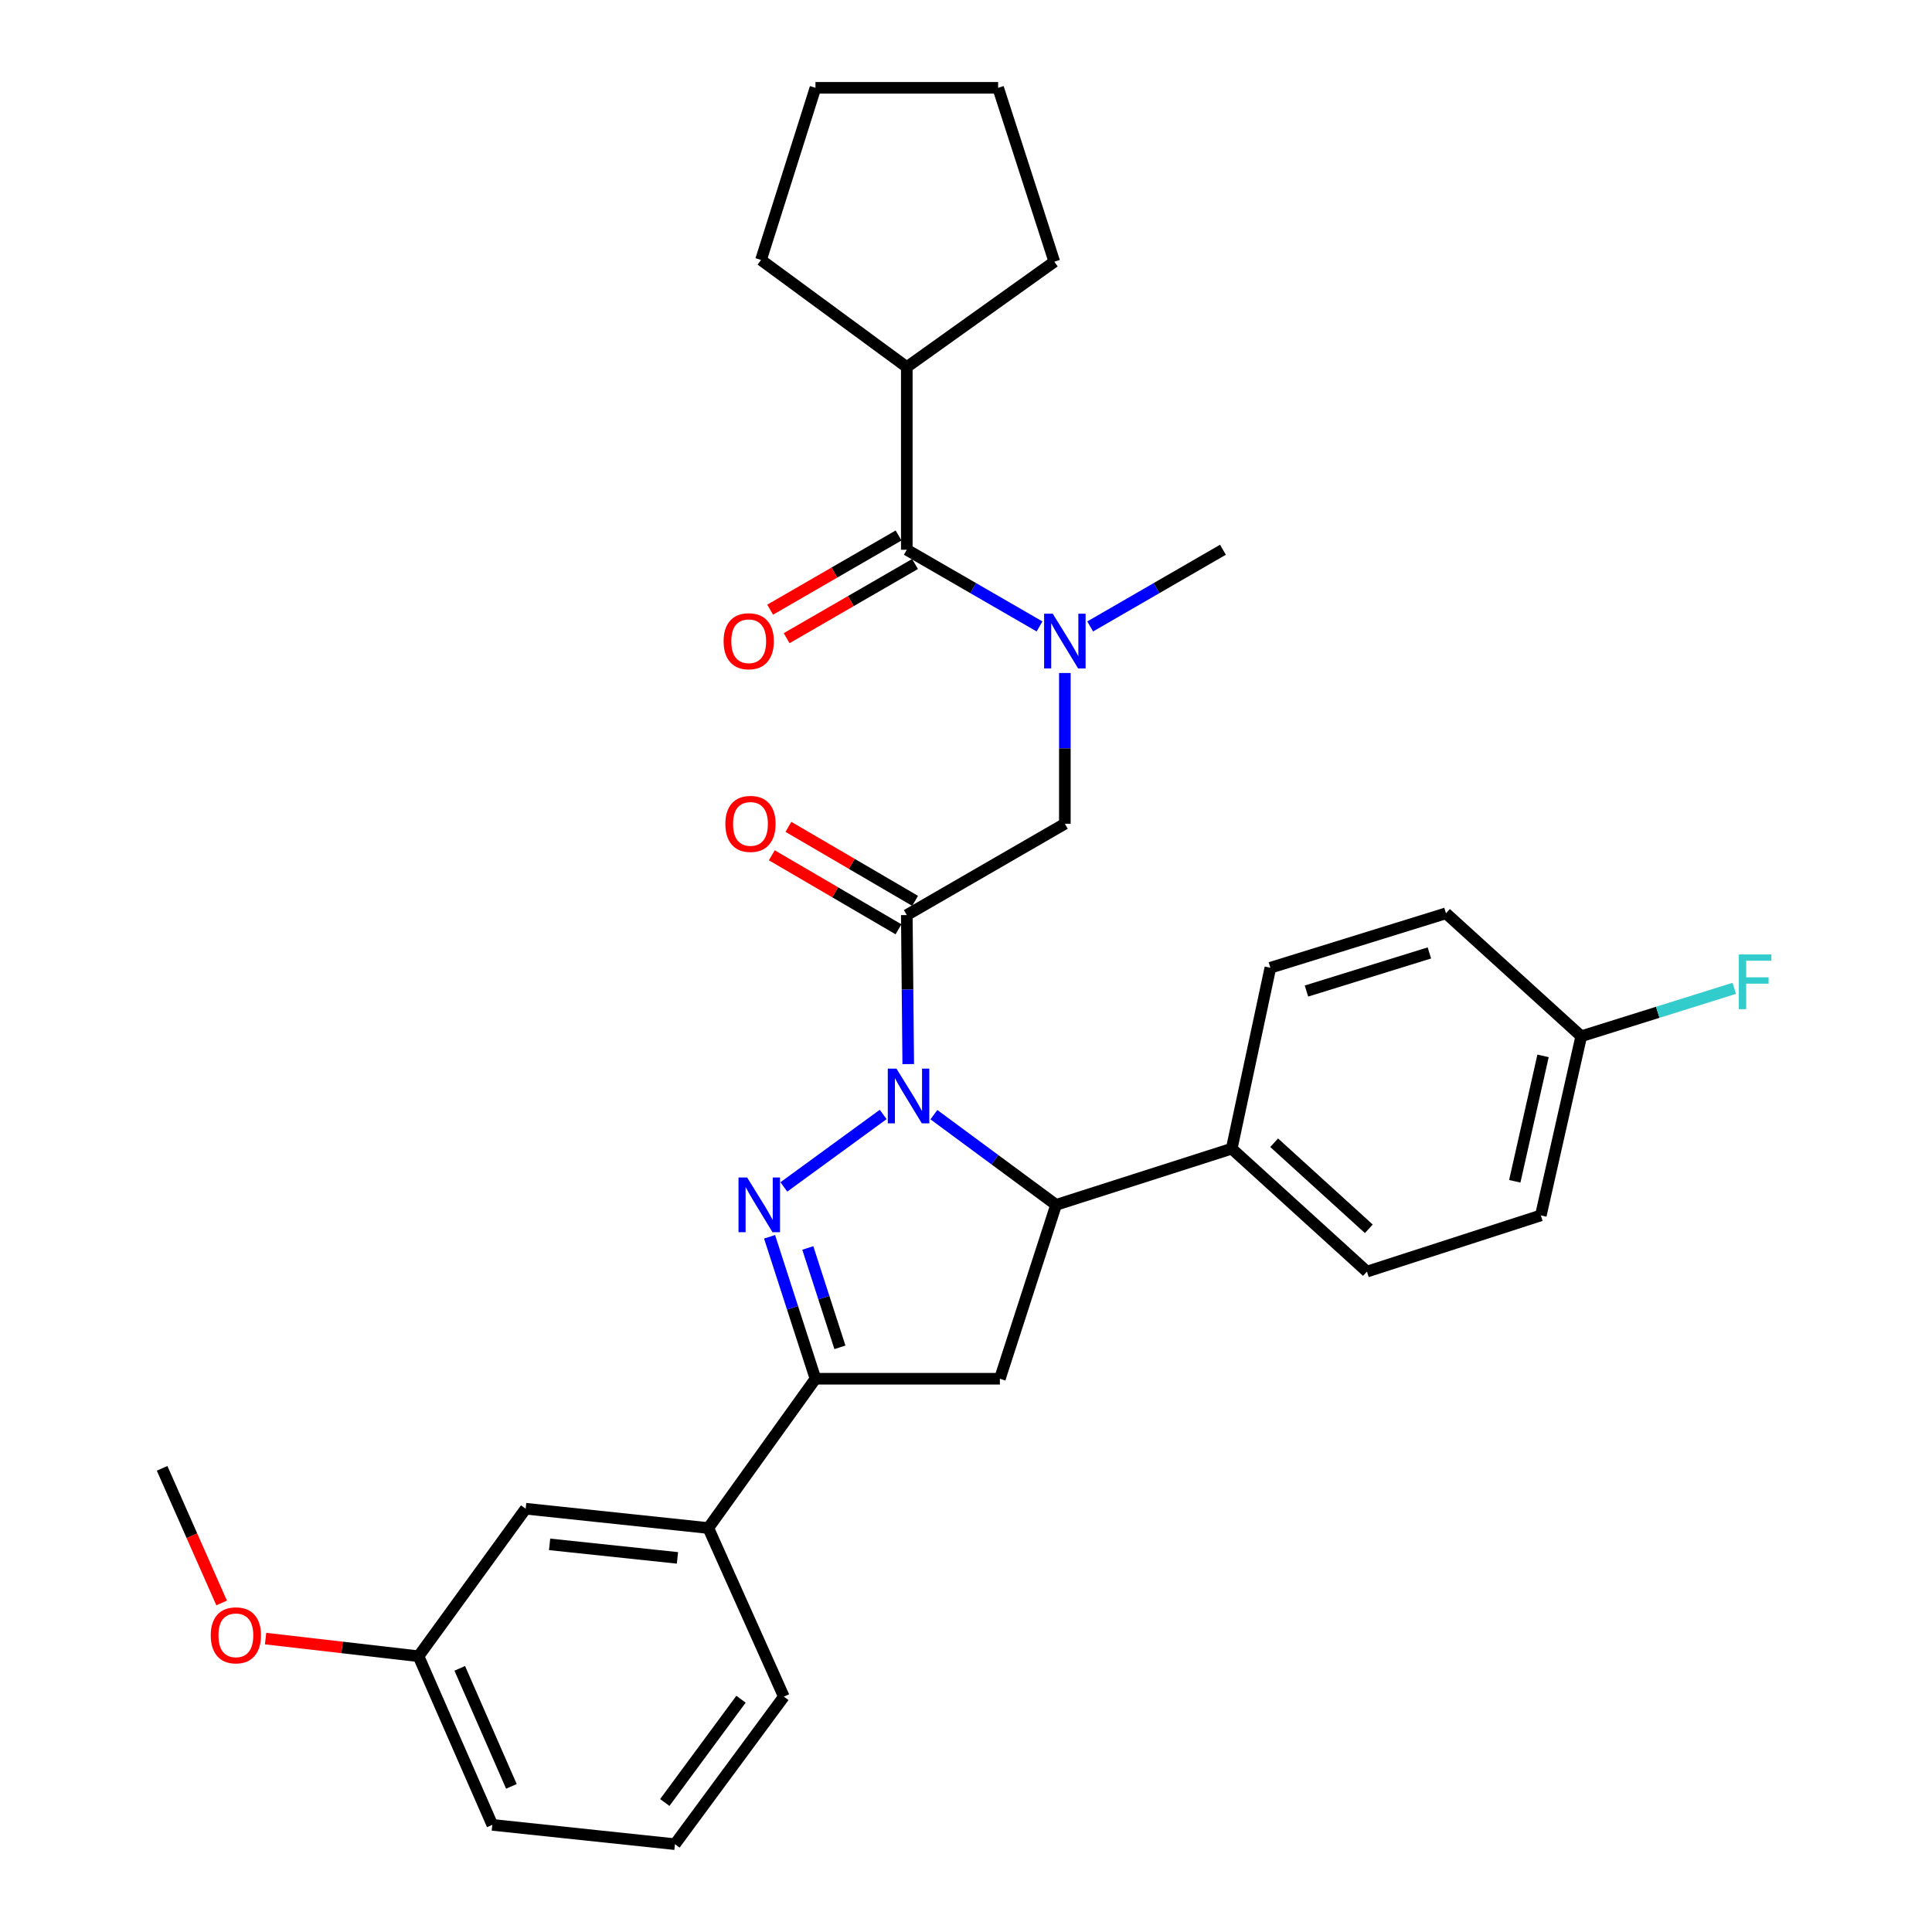 <?xml version='1.0' encoding='iso-8859-1'?>
<svg version='1.1' baseProfile='full'
              xmlns='http://www.w3.org/2000/svg'
                      xmlns:rdkit='http://www.rdkit.org/xml'
                      xmlns:xlink='http://www.w3.org/1999/xlink'
                  xml:space='preserve'
width='1000px' height='1000px' viewBox='0 0 1000 1000'>
<!-- END OF HEADER -->
<rect style='opacity:1.0;fill:#FFFFFF;stroke:none' width='1000' height='1000' x='0' y='0'> </rect>
<path class='bond-0' d='M 564.272,324.25 L 598.632,304.4' style='fill:none;fill-rule:evenodd;stroke:#0000FF;stroke-width:6px;stroke-linecap:butt;stroke-linejoin:miter;stroke-opacity:1' />
<path class='bond-0' d='M 598.632,304.4 L 632.992,284.549' style='fill:none;fill-rule:evenodd;stroke:#000000;stroke-width:6px;stroke-linecap:butt;stroke-linejoin:miter;stroke-opacity:1' />
<path class='bond-1' d='M 551.169,348.343 L 551.169,387.356' style='fill:none;fill-rule:evenodd;stroke:#0000FF;stroke-width:6px;stroke-linecap:butt;stroke-linejoin:miter;stroke-opacity:1' />
<path class='bond-1' d='M 551.169,387.356 L 551.169,426.368' style='fill:none;fill-rule:evenodd;stroke:#000000;stroke-width:6px;stroke-linecap:butt;stroke-linejoin:miter;stroke-opacity:1' />
<path class='bond-2' d='M 538.067,324.249 L 503.712,304.399' style='fill:none;fill-rule:evenodd;stroke:#0000FF;stroke-width:6px;stroke-linecap:butt;stroke-linejoin:miter;stroke-opacity:1' />
<path class='bond-2' d='M 503.712,304.399 L 469.356,284.549' style='fill:none;fill-rule:evenodd;stroke:#000000;stroke-width:6px;stroke-linecap:butt;stroke-linejoin:miter;stroke-opacity:1' />
<path class='bond-3' d='M 469.356,190 L 545.715,135.458' style='fill:none;fill-rule:evenodd;stroke:#000000;stroke-width:6px;stroke-linecap:butt;stroke-linejoin:miter;stroke-opacity:1' />
<path class='bond-4' d='M 469.356,190 L 393.897,134.549' style='fill:none;fill-rule:evenodd;stroke:#000000;stroke-width:6px;stroke-linecap:butt;stroke-linejoin:miter;stroke-opacity:1' />
<path class='bond-5' d='M 469.356,190 L 469.356,284.549' style='fill:none;fill-rule:evenodd;stroke:#000000;stroke-width:6px;stroke-linecap:butt;stroke-linejoin:miter;stroke-opacity:1' />
<path class='bond-6' d='M 473.655,466.28 L 440.87,447.126' style='fill:none;fill-rule:evenodd;stroke:#000000;stroke-width:6px;stroke-linecap:butt;stroke-linejoin:miter;stroke-opacity:1' />
<path class='bond-6' d='M 440.87,447.126 L 408.084,427.973' style='fill:none;fill-rule:evenodd;stroke:#FF0000;stroke-width:6px;stroke-linecap:butt;stroke-linejoin:miter;stroke-opacity:1' />
<path class='bond-6' d='M 465.057,480.997 L 432.272,461.843' style='fill:none;fill-rule:evenodd;stroke:#000000;stroke-width:6px;stroke-linecap:butt;stroke-linejoin:miter;stroke-opacity:1' />
<path class='bond-6' d='M 432.272,461.843 L 399.487,442.69' style='fill:none;fill-rule:evenodd;stroke:#FF0000;stroke-width:6px;stroke-linecap:butt;stroke-linejoin:miter;stroke-opacity:1' />
<path class='bond-7' d='M 469.356,473.638 L 551.169,426.368' style='fill:none;fill-rule:evenodd;stroke:#000000;stroke-width:6px;stroke-linecap:butt;stroke-linejoin:miter;stroke-opacity:1' />
<path class='bond-8' d='M 469.356,473.638 L 469.731,512.203' style='fill:none;fill-rule:evenodd;stroke:#000000;stroke-width:6px;stroke-linecap:butt;stroke-linejoin:miter;stroke-opacity:1' />
<path class='bond-8' d='M 469.731,512.203 L 470.105,550.768' style='fill:none;fill-rule:evenodd;stroke:#0000FF;stroke-width:6px;stroke-linecap:butt;stroke-linejoin:miter;stroke-opacity:1' />
<path class='bond-9' d='M 465.093,277.17 L 431.863,296.368' style='fill:none;fill-rule:evenodd;stroke:#000000;stroke-width:6px;stroke-linecap:butt;stroke-linejoin:miter;stroke-opacity:1' />
<path class='bond-9' d='M 431.863,296.368 L 398.633,315.565' style='fill:none;fill-rule:evenodd;stroke:#FF0000;stroke-width:6px;stroke-linecap:butt;stroke-linejoin:miter;stroke-opacity:1' />
<path class='bond-9' d='M 473.619,291.929 L 440.389,311.126' style='fill:none;fill-rule:evenodd;stroke:#000000;stroke-width:6px;stroke-linecap:butt;stroke-linejoin:miter;stroke-opacity:1' />
<path class='bond-9' d='M 440.389,311.126 L 407.159,330.323' style='fill:none;fill-rule:evenodd;stroke:#FF0000;stroke-width:6px;stroke-linecap:butt;stroke-linejoin:miter;stroke-opacity:1' />
<path class='bond-10' d='M 545.715,135.458 L 516.626,45.455' style='fill:none;fill-rule:evenodd;stroke:#000000;stroke-width:6px;stroke-linecap:butt;stroke-linejoin:miter;stroke-opacity:1' />
<path class='bond-11' d='M 393.897,134.549 L 422.086,45.455' style='fill:none;fill-rule:evenodd;stroke:#000000;stroke-width:6px;stroke-linecap:butt;stroke-linejoin:miter;stroke-opacity:1' />
<path class='bond-12' d='M 483.378,576.949 L 515.001,600.293' style='fill:none;fill-rule:evenodd;stroke:#0000FF;stroke-width:6px;stroke-linecap:butt;stroke-linejoin:miter;stroke-opacity:1' />
<path class='bond-12' d='M 515.001,600.293 L 546.624,623.638' style='fill:none;fill-rule:evenodd;stroke:#000000;stroke-width:6px;stroke-linecap:butt;stroke-linejoin:miter;stroke-opacity:1' />
<path class='bond-13' d='M 457.134,576.847 L 405.713,614.356' style='fill:none;fill-rule:evenodd;stroke:#0000FF;stroke-width:6px;stroke-linecap:butt;stroke-linejoin:miter;stroke-opacity:1' />
<path class='bond-14' d='M 422.086,713.632 L 366.626,790.91' style='fill:none;fill-rule:evenodd;stroke:#000000;stroke-width:6px;stroke-linecap:butt;stroke-linejoin:miter;stroke-opacity:1' />
<path class='bond-15' d='M 422.086,713.632 L 517.535,713.632' style='fill:none;fill-rule:evenodd;stroke:#000000;stroke-width:6px;stroke-linecap:butt;stroke-linejoin:miter;stroke-opacity:1' />
<path class='bond-16' d='M 422.086,713.632 L 410.209,676.898' style='fill:none;fill-rule:evenodd;stroke:#000000;stroke-width:6px;stroke-linecap:butt;stroke-linejoin:miter;stroke-opacity:1' />
<path class='bond-16' d='M 410.209,676.898 L 398.331,640.163' style='fill:none;fill-rule:evenodd;stroke:#0000FF;stroke-width:6px;stroke-linecap:butt;stroke-linejoin:miter;stroke-opacity:1' />
<path class='bond-16' d='M 434.741,697.368 L 426.426,671.654' style='fill:none;fill-rule:evenodd;stroke:#000000;stroke-width:6px;stroke-linecap:butt;stroke-linejoin:miter;stroke-opacity:1' />
<path class='bond-16' d='M 426.426,671.654 L 418.112,645.939' style='fill:none;fill-rule:evenodd;stroke:#0000FF;stroke-width:6px;stroke-linecap:butt;stroke-linejoin:miter;stroke-opacity:1' />
<path class='bond-17' d='M 517.535,713.632 L 546.624,623.638' style='fill:none;fill-rule:evenodd;stroke:#000000;stroke-width:6px;stroke-linecap:butt;stroke-linejoin:miter;stroke-opacity:1' />
<path class='bond-18' d='M 546.624,623.638 L 637.537,594.549' style='fill:none;fill-rule:evenodd;stroke:#000000;stroke-width:6px;stroke-linecap:butt;stroke-linejoin:miter;stroke-opacity:1' />
<path class='bond-19' d='M 216.626,857.269 L 254.815,944.546' style='fill:none;fill-rule:evenodd;stroke:#000000;stroke-width:6px;stroke-linecap:butt;stroke-linejoin:miter;stroke-opacity:1' />
<path class='bond-19' d='M 237.969,863.528 L 264.701,924.622' style='fill:none;fill-rule:evenodd;stroke:#000000;stroke-width:6px;stroke-linecap:butt;stroke-linejoin:miter;stroke-opacity:1' />
<path class='bond-20' d='M 216.626,857.269 L 272.086,780.91' style='fill:none;fill-rule:evenodd;stroke:#000000;stroke-width:6px;stroke-linecap:butt;stroke-linejoin:miter;stroke-opacity:1' />
<path class='bond-21' d='M 216.626,857.269 L 177.046,852.702' style='fill:none;fill-rule:evenodd;stroke:#000000;stroke-width:6px;stroke-linecap:butt;stroke-linejoin:miter;stroke-opacity:1' />
<path class='bond-21' d='M 177.046,852.702 L 137.465,848.135' style='fill:none;fill-rule:evenodd;stroke:#FF0000;stroke-width:6px;stroke-linecap:butt;stroke-linejoin:miter;stroke-opacity:1' />
<path class='bond-22' d='M 254.815,944.546 L 349.354,954.545' style='fill:none;fill-rule:evenodd;stroke:#000000;stroke-width:6px;stroke-linecap:butt;stroke-linejoin:miter;stroke-opacity:1' />
<path class='bond-23' d='M 818.444,536.361 L 797.536,629.092' style='fill:none;fill-rule:evenodd;stroke:#000000;stroke-width:6px;stroke-linecap:butt;stroke-linejoin:miter;stroke-opacity:1' />
<path class='bond-23' d='M 798.681,546.522 L 784.046,611.434' style='fill:none;fill-rule:evenodd;stroke:#000000;stroke-width:6px;stroke-linecap:butt;stroke-linejoin:miter;stroke-opacity:1' />
<path class='bond-24' d='M 818.444,536.361 L 858.053,523.959' style='fill:none;fill-rule:evenodd;stroke:#000000;stroke-width:6px;stroke-linecap:butt;stroke-linejoin:miter;stroke-opacity:1' />
<path class='bond-24' d='M 858.053,523.959 L 897.661,511.556' style='fill:none;fill-rule:evenodd;stroke:#33CCCC;stroke-width:6px;stroke-linecap:butt;stroke-linejoin:miter;stroke-opacity:1' />
<path class='bond-25' d='M 818.444,536.361 L 748.439,472.729' style='fill:none;fill-rule:evenodd;stroke:#000000;stroke-width:6px;stroke-linecap:butt;stroke-linejoin:miter;stroke-opacity:1' />
<path class='bond-26' d='M 637.537,594.549 L 707.533,658.181' style='fill:none;fill-rule:evenodd;stroke:#000000;stroke-width:6px;stroke-linecap:butt;stroke-linejoin:miter;stroke-opacity:1' />
<path class='bond-26' d='M 659.502,591.482 L 708.499,636.025' style='fill:none;fill-rule:evenodd;stroke:#000000;stroke-width:6px;stroke-linecap:butt;stroke-linejoin:miter;stroke-opacity:1' />
<path class='bond-27' d='M 637.537,594.549 L 657.536,500.909' style='fill:none;fill-rule:evenodd;stroke:#000000;stroke-width:6px;stroke-linecap:butt;stroke-linejoin:miter;stroke-opacity:1' />
<path class='bond-28' d='M 797.536,629.092 L 707.533,658.181' style='fill:none;fill-rule:evenodd;stroke:#000000;stroke-width:6px;stroke-linecap:butt;stroke-linejoin:miter;stroke-opacity:1' />
<path class='bond-29' d='M 748.439,472.729 L 657.536,500.909' style='fill:none;fill-rule:evenodd;stroke:#000000;stroke-width:6px;stroke-linecap:butt;stroke-linejoin:miter;stroke-opacity:1' />
<path class='bond-29' d='M 739.85,493.236 L 676.218,512.962' style='fill:none;fill-rule:evenodd;stroke:#000000;stroke-width:6px;stroke-linecap:butt;stroke-linejoin:miter;stroke-opacity:1' />
<path class='bond-30' d='M 349.354,954.545 L 405.714,878.177' style='fill:none;fill-rule:evenodd;stroke:#000000;stroke-width:6px;stroke-linecap:butt;stroke-linejoin:miter;stroke-opacity:1' />
<path class='bond-30' d='M 344.094,932.969 L 383.546,879.511' style='fill:none;fill-rule:evenodd;stroke:#000000;stroke-width:6px;stroke-linecap:butt;stroke-linejoin:miter;stroke-opacity:1' />
<path class='bond-31' d='M 405.714,878.177 L 366.626,790.91' style='fill:none;fill-rule:evenodd;stroke:#000000;stroke-width:6px;stroke-linecap:butt;stroke-linejoin:miter;stroke-opacity:1' />
<path class='bond-32' d='M 366.626,790.91 L 272.086,780.91' style='fill:none;fill-rule:evenodd;stroke:#000000;stroke-width:6px;stroke-linecap:butt;stroke-linejoin:miter;stroke-opacity:1' />
<path class='bond-32' d='M 350.652,806.36 L 284.475,799.36' style='fill:none;fill-rule:evenodd;stroke:#000000;stroke-width:6px;stroke-linecap:butt;stroke-linejoin:miter;stroke-opacity:1' />
<path class='bond-33' d='M 114.712,829.68 L 99.309,794.842' style='fill:none;fill-rule:evenodd;stroke:#FF0000;stroke-width:6px;stroke-linecap:butt;stroke-linejoin:miter;stroke-opacity:1' />
<path class='bond-33' d='M 99.309,794.842 L 83.907,760.003' style='fill:none;fill-rule:evenodd;stroke:#000000;stroke-width:6px;stroke-linecap:butt;stroke-linejoin:miter;stroke-opacity:1' />
<path class='bond-34' d='M 422.086,45.455 L 516.626,45.455' style='fill:none;fill-rule:evenodd;stroke:#000000;stroke-width:6px;stroke-linecap:butt;stroke-linejoin:miter;stroke-opacity:1' />
<path  class='atom-0' d='M 544.909 317.659
L 554.189 332.659
Q 555.109 334.139, 556.589 336.819
Q 558.069 339.499, 558.149 339.659
L 558.149 317.659
L 561.909 317.659
L 561.909 345.979
L 558.029 345.979
L 548.069 329.579
Q 546.909 327.659, 545.669 325.459
Q 544.469 323.259, 544.109 322.579
L 544.109 345.979
L 540.429 345.979
L 540.429 317.659
L 544.909 317.659
' fill='#0000FF'/>
<path  class='atom-3' d='M 375.443 426.448
Q 375.443 419.648, 378.803 415.848
Q 382.163 412.048, 388.443 412.048
Q 394.723 412.048, 398.083 415.848
Q 401.443 419.648, 401.443 426.448
Q 401.443 433.328, 398.043 437.248
Q 394.643 441.128, 388.443 441.128
Q 382.203 441.128, 378.803 437.248
Q 375.443 433.368, 375.443 426.448
M 388.443 437.928
Q 392.763 437.928, 395.083 435.048
Q 397.443 432.128, 397.443 426.448
Q 397.443 420.888, 395.083 418.088
Q 392.763 415.248, 388.443 415.248
Q 384.123 415.248, 381.763 418.048
Q 379.443 420.848, 379.443 426.448
Q 379.443 432.168, 381.763 435.048
Q 384.123 437.928, 388.443 437.928
' fill='#FF0000'/>
<path  class='atom-6' d='M 374.534 331.899
Q 374.534 325.099, 377.894 321.299
Q 381.254 317.499, 387.534 317.499
Q 393.814 317.499, 397.174 321.299
Q 400.534 325.099, 400.534 331.899
Q 400.534 338.779, 397.134 342.699
Q 393.734 346.579, 387.534 346.579
Q 381.294 346.579, 377.894 342.699
Q 374.534 338.819, 374.534 331.899
M 387.534 343.379
Q 391.854 343.379, 394.174 340.499
Q 396.534 337.579, 396.534 331.899
Q 396.534 326.339, 394.174 323.539
Q 391.854 320.699, 387.534 320.699
Q 383.214 320.699, 380.854 323.499
Q 378.534 326.299, 378.534 331.899
Q 378.534 337.619, 380.854 340.499
Q 383.214 343.379, 387.534 343.379
' fill='#FF0000'/>
<path  class='atom-10' d='M 464.005 553.109
L 473.285 568.109
Q 474.205 569.589, 475.685 572.269
Q 477.165 574.949, 477.245 575.109
L 477.245 553.109
L 481.005 553.109
L 481.005 581.429
L 477.125 581.429
L 467.165 565.029
Q 466.005 563.109, 464.765 560.909
Q 463.565 558.709, 463.205 558.029
L 463.205 581.429
L 459.525 581.429
L 459.525 553.109
L 464.005 553.109
' fill='#0000FF'/>
<path  class='atom-14' d='M 386.728 609.478
L 396.008 624.478
Q 396.928 625.958, 398.408 628.638
Q 399.888 631.318, 399.968 631.478
L 399.968 609.478
L 403.728 609.478
L 403.728 637.798
L 399.848 637.798
L 389.888 621.398
Q 388.728 619.478, 387.488 617.278
Q 386.288 615.078, 385.928 614.398
L 385.928 637.798
L 382.248 637.798
L 382.248 609.478
L 386.728 609.478
' fill='#0000FF'/>
<path  class='atom-19' d='M 900.019 494.021
L 916.859 494.021
L 916.859 497.261
L 903.819 497.261
L 903.819 505.861
L 915.419 505.861
L 915.419 509.141
L 903.819 509.141
L 903.819 522.341
L 900.019 522.341
L 900.019 494.021
' fill='#33CCCC'/>
<path  class='atom-28' d='M 109.086 846.441
Q 109.086 839.641, 112.446 835.841
Q 115.806 832.041, 122.086 832.041
Q 128.366 832.041, 131.726 835.841
Q 135.086 839.641, 135.086 846.441
Q 135.086 853.321, 131.686 857.241
Q 128.286 861.121, 122.086 861.121
Q 115.846 861.121, 112.446 857.241
Q 109.086 853.361, 109.086 846.441
M 122.086 857.921
Q 126.406 857.921, 128.726 855.041
Q 131.086 852.121, 131.086 846.441
Q 131.086 840.881, 128.726 838.081
Q 126.406 835.241, 122.086 835.241
Q 117.766 835.241, 115.406 838.041
Q 113.086 840.841, 113.086 846.441
Q 113.086 852.161, 115.406 855.041
Q 117.766 857.921, 122.086 857.921
' fill='#FF0000'/>
</svg>
